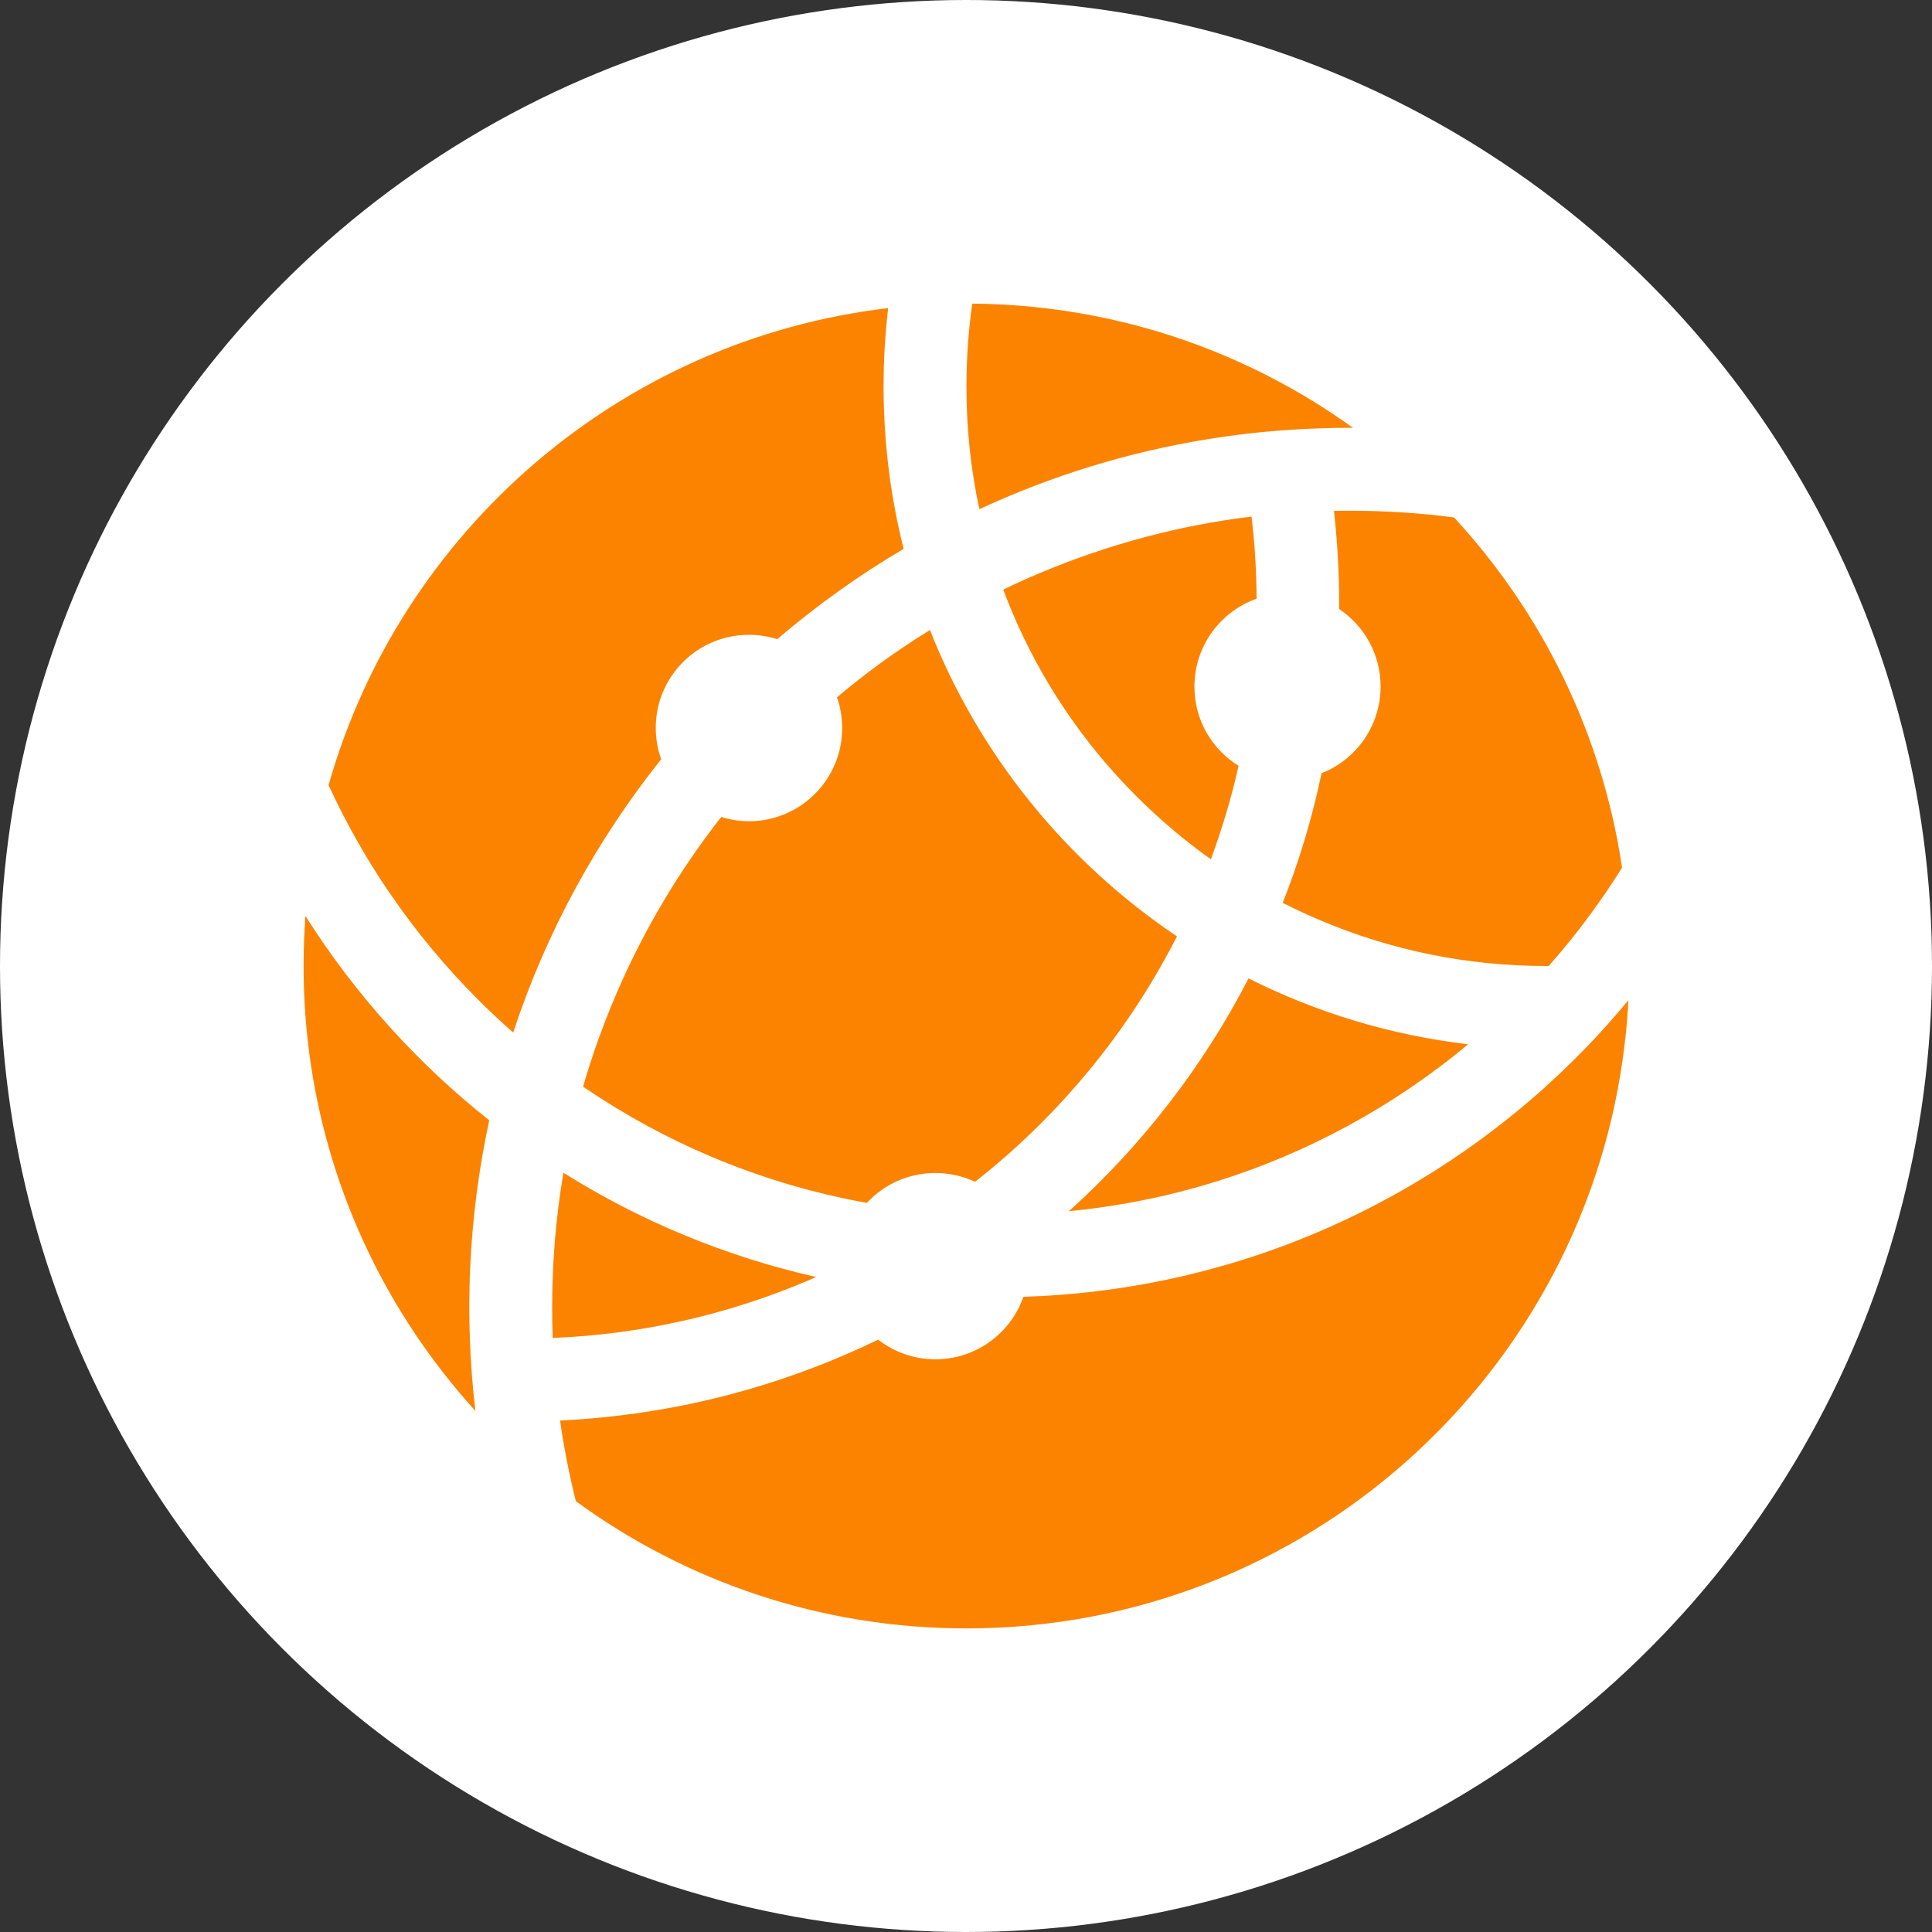 <?xml version="1.0" encoding="UTF-8"?>
<svg width="70px" height="70px" viewBox="0 0 70 70" version="1.1" xmlns="http://www.w3.org/2000/svg" xmlns:xlink="http://www.w3.org/1999/xlink">
    <rect x="0" y="0" width="70" height="70" fill="#333333" stroke="none"/>
    <title>icon04</title>
    <g id="icon04" stroke="none" stroke-width="1" fill="none" fill-rule="evenodd">
        <circle id="椭圆形" fill="#FFFFFF" cx="35" cy="35" r="35"></circle>
        <g id="网络,地球" transform="translate(11, 11)" fill-rule="nonzero">
            <rect id="矩形" fill="#000000" opacity="0" x="0" y="0" width="48" height="48"></rect>
            <path d="M48,25.238 C47.972,25.772 47.93,26.306 47.864,26.831 C46.461,38.752 36.32,48 24.016,48 C18.725,48 13.833,46.289 9.865,43.392 C9.625,42.431 9.433,41.452 9.292,40.467 C9.808,40.444 10.324,40.406 10.831,40.355 C14.382,40.003 17.745,39.028 20.817,37.538 C21.39,37.983 22.107,38.25 22.891,38.25 C24.368,38.25 25.621,37.303 26.08,35.986 C33.098,35.766 39.5,33.112 44.473,28.837 C45.167,28.242 45.828,27.614 46.466,26.958 C46.996,26.405 47.512,25.833 48,25.238 Z M0.066,22.186 C0.966,23.611 1.989,24.956 3.115,26.203 C4.222,27.431 5.432,28.566 6.726,29.592 C6.356,31.308 6.121,33.075 6.037,34.884 C6.013,35.377 6.004,35.878 6.004,36.375 C6.004,36.731 6.009,37.083 6.023,37.439 C6.051,38.344 6.121,39.239 6.225,40.12 C5.404,39.216 4.648,38.245 3.968,37.219 C1.459,33.427 0,28.884 0,24 C0,23.391 0.023,22.786 0.066,22.186 Z M9.414,31.491 C12.191,33.234 15.278,34.523 18.571,35.269 L18.247,35.409 C15.315,36.652 12.215,37.345 9.025,37.477 C9.011,37.111 9.006,36.745 9.006,36.375 C9.006,34.725 9.142,33.094 9.414,31.491 Z M34.237,24.45 C36.681,25.678 39.36,26.503 42.193,26.836 C41.503,27.413 40.781,27.952 40.035,28.458 C38.609,29.419 37.089,30.244 35.509,30.914 C33.023,31.964 30.415,32.625 27.731,32.883 C30.377,30.497 32.591,27.642 34.237,24.45 Z M22.694,11.827 C24.485,16.369 27.638,20.236 31.644,22.927 C31.146,23.902 30.588,24.848 29.974,25.758 C29.021,27.169 27.924,28.495 26.718,29.7 C25.968,30.45 25.166,31.163 24.326,31.819 C23.89,31.613 23.402,31.5 22.886,31.5 C21.906,31.5 21.024,31.917 20.409,32.583 C18.477,32.236 16.591,31.678 14.771,30.909 C13.195,30.244 11.67,29.414 10.245,28.453 C10.207,28.425 10.165,28.397 10.127,28.373 C10.442,27.277 10.826,26.198 11.276,25.139 C11.999,23.428 12.895,21.778 13.941,20.236 C14.316,19.678 14.715,19.134 15.132,18.6 C15.451,18.698 15.789,18.755 16.136,18.755 C18.003,18.755 19.513,17.245 19.513,15.38 C19.513,14.991 19.448,14.611 19.326,14.264 C20.1,13.613 20.911,12.998 21.751,12.436 C22.06,12.225 22.375,12.023 22.694,11.827 Z M21.179,0.164 C21.071,1.092 21.014,2.039 21.014,3 L21.014,3.211 C21.033,5.17 21.282,7.069 21.741,8.887 C20.114,9.844 18.585,10.941 17.159,12.159 C16.835,12.056 16.493,12 16.136,12 C14.269,12 12.759,13.509 12.759,15.375 C12.759,15.773 12.829,16.158 12.956,16.509 C10.62,19.434 8.79,22.777 7.594,26.409 C7.149,26.02 6.717,25.617 6.304,25.2 C5.146,24.042 4.086,22.767 3.162,21.417 C3.124,21.366 3.086,21.309 3.049,21.258 C2.233,20.048 1.515,18.773 0.905,17.447 C3.509,8.259 11.455,1.308 21.179,0.164 Z M37.896,7.505 C39.172,7.505 40.434,7.584 41.682,7.748 C44.867,11.194 47.048,15.577 47.77,20.438 C47.597,20.714 47.418,20.991 47.235,21.258 C46.588,22.214 45.88,23.133 45.111,24 L45.031,24 C42.193,24 39.439,23.447 36.85,22.35 C36.381,22.153 35.926,21.938 35.476,21.712 C36.072,20.203 36.545,18.633 36.883,17.016 C38.135,16.523 39.022,15.3 39.022,13.875 C39.022,12.703 38.426,11.672 37.521,11.067 L37.521,10.875 C37.521,9.83 37.465,8.798 37.361,7.781 L37.333,7.509 L37.333,7.509 C37.521,7.505 37.709,7.505 37.896,7.505 Z M34.345,7.716 C34.463,8.7 34.524,9.689 34.528,10.692 C33.22,11.156 32.277,12.403 32.277,13.875 C32.272,15.089 32.915,16.153 33.876,16.748 C33.618,17.897 33.281,19.027 32.872,20.133 C31.916,19.453 31.015,18.689 30.175,17.85 C28.243,15.919 26.728,13.673 25.672,11.175 C25.56,10.908 25.452,10.636 25.349,10.364 C25.78,10.153 26.216,9.956 26.662,9.769 C29.129,8.728 31.7,8.039 34.345,7.716 Z M24.227,0 C27.291,0.028 30.213,0.623 32.896,1.692 C34.195,2.208 35.438,2.836 36.616,3.562 C37.094,3.858 37.563,4.172 38.018,4.5 L37.901,4.5 C37.544,4.5 37.193,4.505 36.841,4.519 C35.818,4.552 34.814,4.631 33.82,4.758 C33.473,4.8 33.126,4.852 32.783,4.908 C29.866,5.377 27.084,6.244 24.485,7.448 C24.171,6 24.016,4.509 24.016,3 C24.016,1.988 24.087,0.989 24.227,0 Z" id="形状结合" fill="#FC8300"></path>
        </g>
    </g>
</svg>
